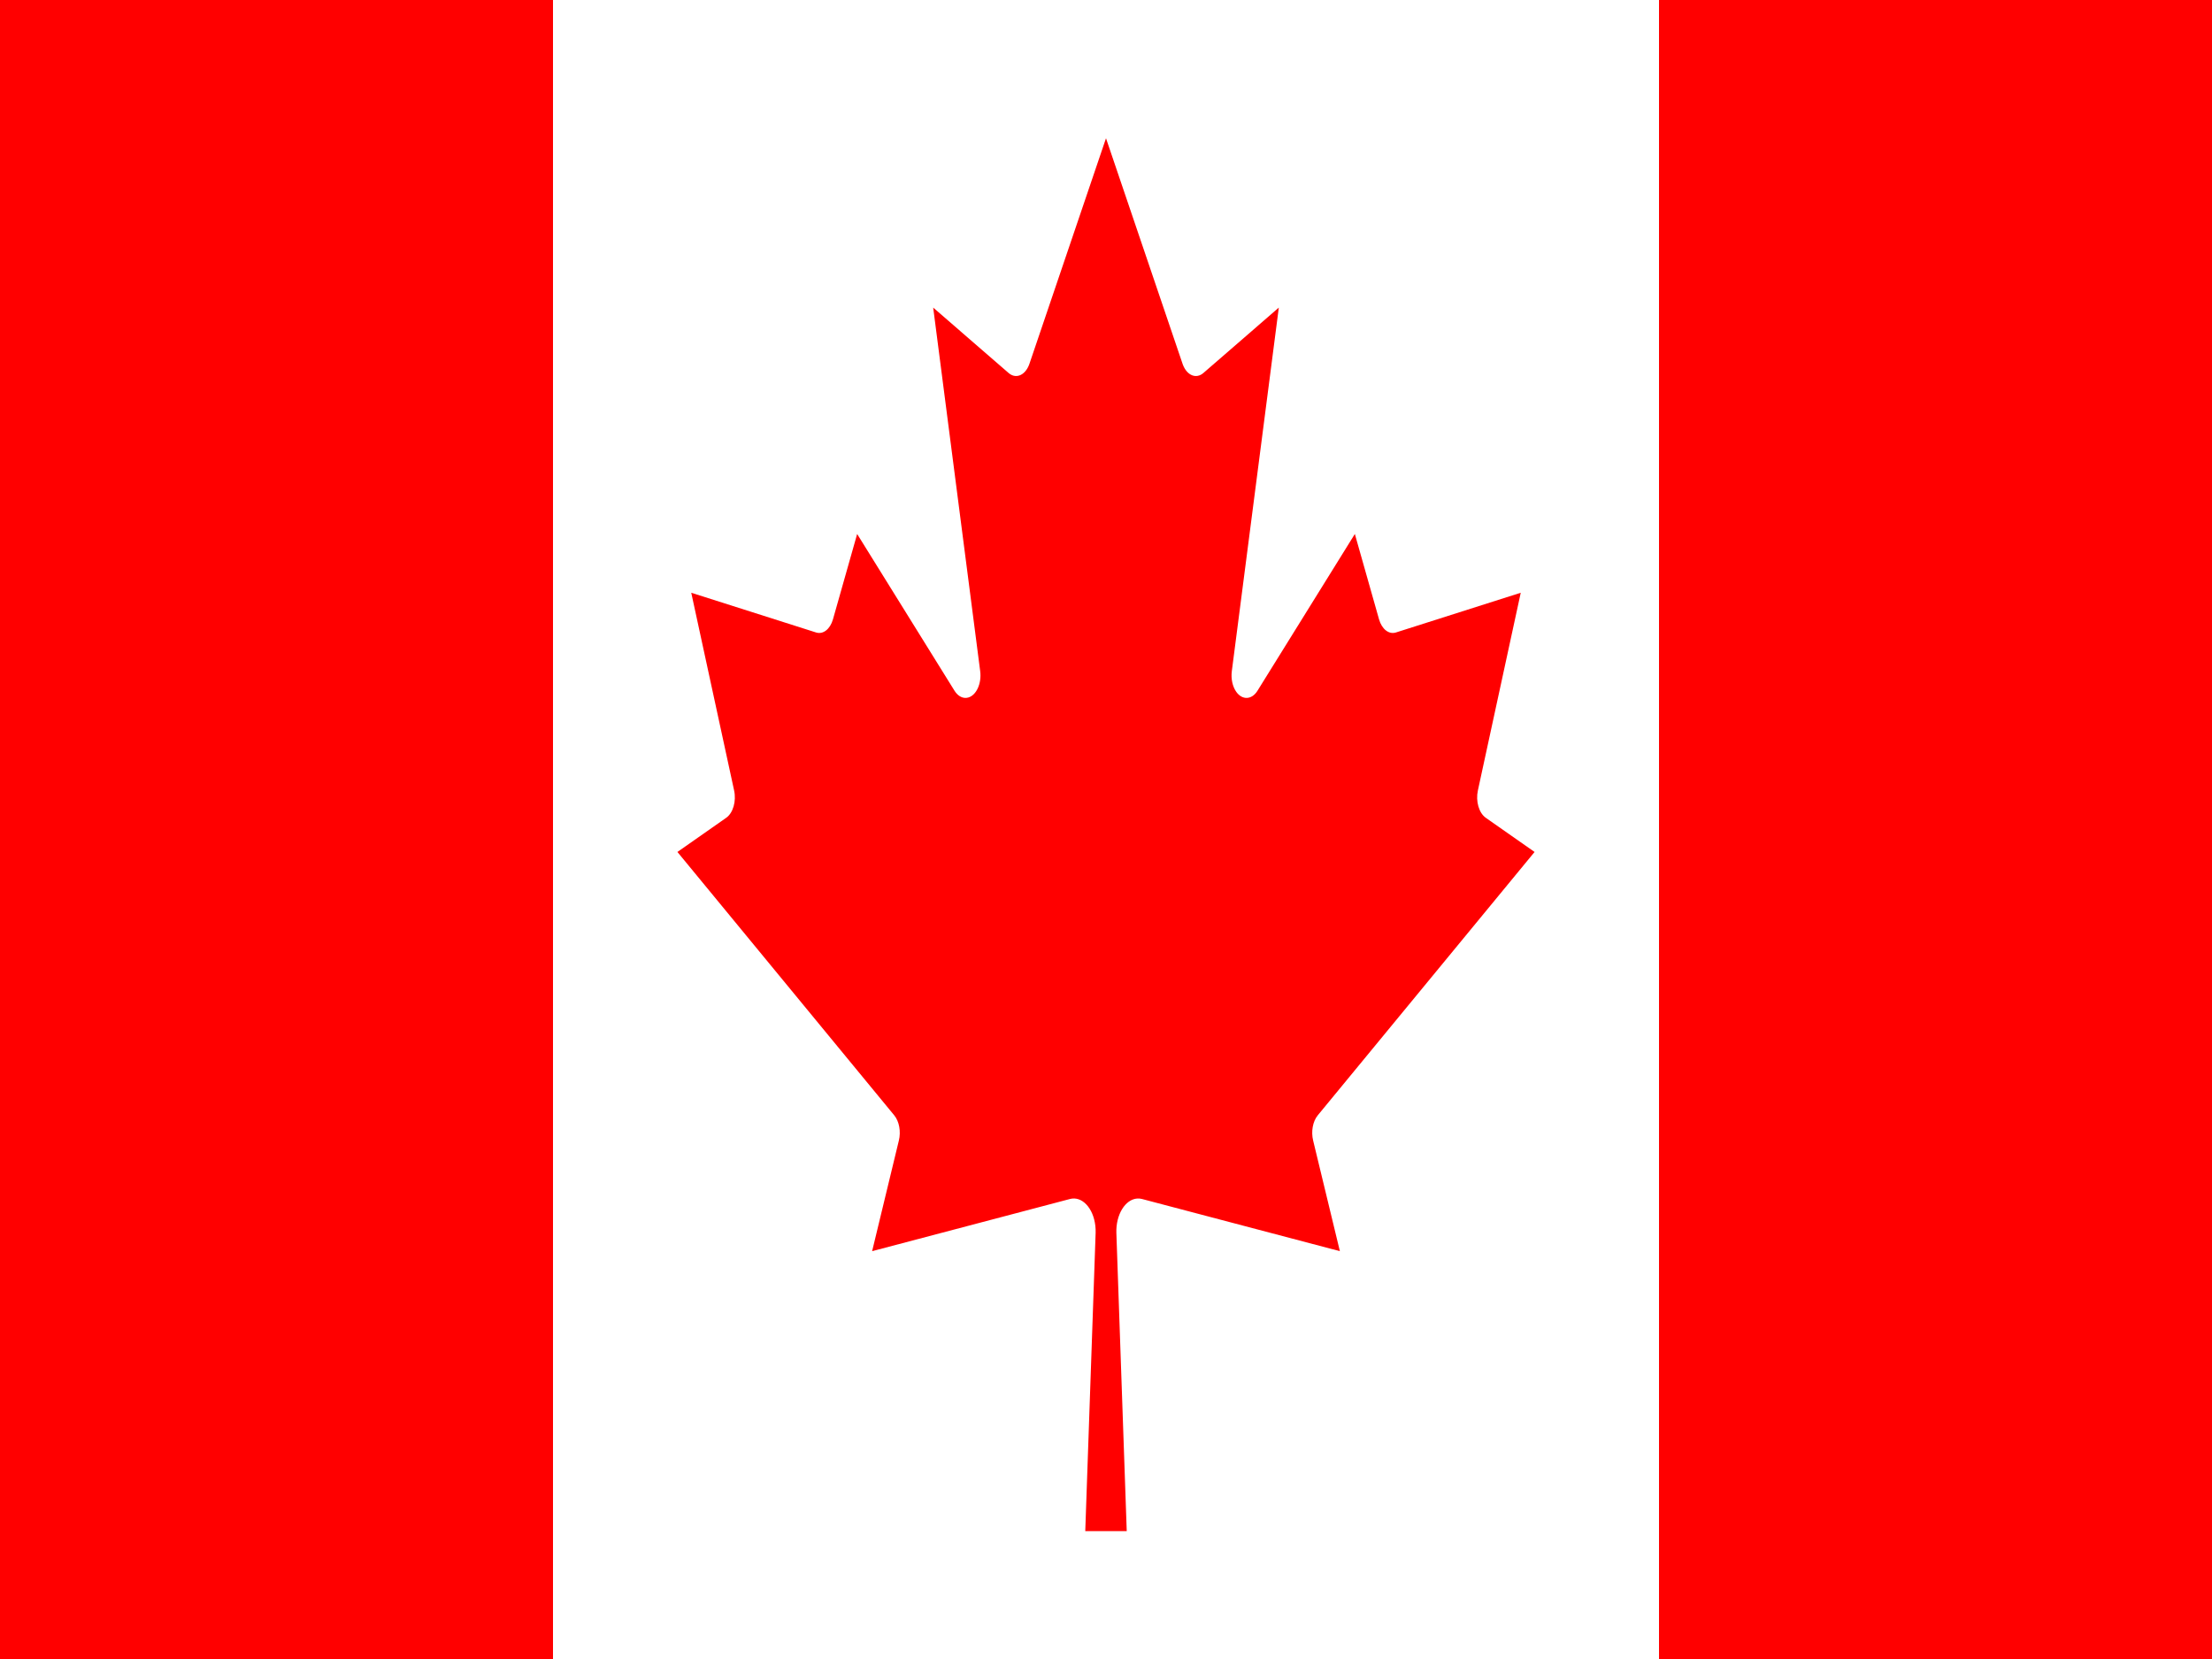 <?xml version="1.0" encoding="utf-8"?>
<!-- Generator: Adobe Illustrator 16.0.0, SVG Export Plug-In . SVG Version: 6.00 Build 0)  -->
<!DOCTYPE svg PUBLIC "-//W3C//DTD SVG 1.1//EN" "http://www.w3.org/Graphics/SVG/1.1/DTD/svg11.dtd">
<svg version="1.1" id="Layer_1" xmlns="http://www.w3.org/2000/svg" xmlns:xlink="http://www.w3.org/1999/xlink" x="0px" y="0px"
	 width="640px" height="480px" viewBox="280 60 640 480" enable-background="new 280 60 640 480" xml:space="preserve">
<rect x="280" y="60" width="640" height="480" fill="#333333" stroke="none"/>
<title>Flag of Canada</title>
<path fill="#FF0000" d="M280,60h160l6.6,9.9h306.8L760,60h160v480H760l-6.6-9.9H446.6L440,540H280V60z"/>
<path fill="#FFFFFF" d="M440,60h320v480H440V60z M606,503l-3-86.3c-0.161-5.241,2.541-9.687,6.035-9.928
	c0.456-0.031,0.914,0.011,1.365,0.128l57.267,15.1l-7.733-32c-0.644-2.611-0.107-5.546,1.333-7.3L724,306.5l-14.133-9.9
	c-1.976-1.4-2.947-4.786-2.268-7.9l12.4-57.2L683.867,243c-2.019,0.631-4.055-0.958-4.867-3.8l-7-24.7l-28.2,45.4
	c-1.646,2.605-4.39,2.715-6.126,0.245c-1.072-1.526-1.553-3.767-1.273-5.945L650,149l-21.8,18.9c-2.064,1.815-4.72,0.776-5.93-2.321
	c-0.049-0.125-0.095-0.25-0.138-0.379L600,100l-22.133,65.2c-1.071,3.21-3.674,4.511-5.814,2.905
	c-0.086-0.064-0.17-0.133-0.253-0.206L550,149l13.6,105.2c0.452,3.525-1.086,6.933-3.437,7.611
	c-1.452,0.418-2.946-0.302-3.963-1.911L528,214.5l-7,24.7c-0.813,2.842-2.849,4.431-4.867,3.8L480,231.5l12.4,57.2
	c0.68,3.114-0.292,6.5-2.267,7.9L476,306.5l62.733,76.2c1.44,1.754,1.977,4.688,1.333,7.3l-7.733,32l57.267-15.1
	c3.447-0.89,6.722,2.582,7.315,7.752c0.078,0.676,0.106,1.362,0.085,2.048l-3,86.3H606z"/>
</svg>
